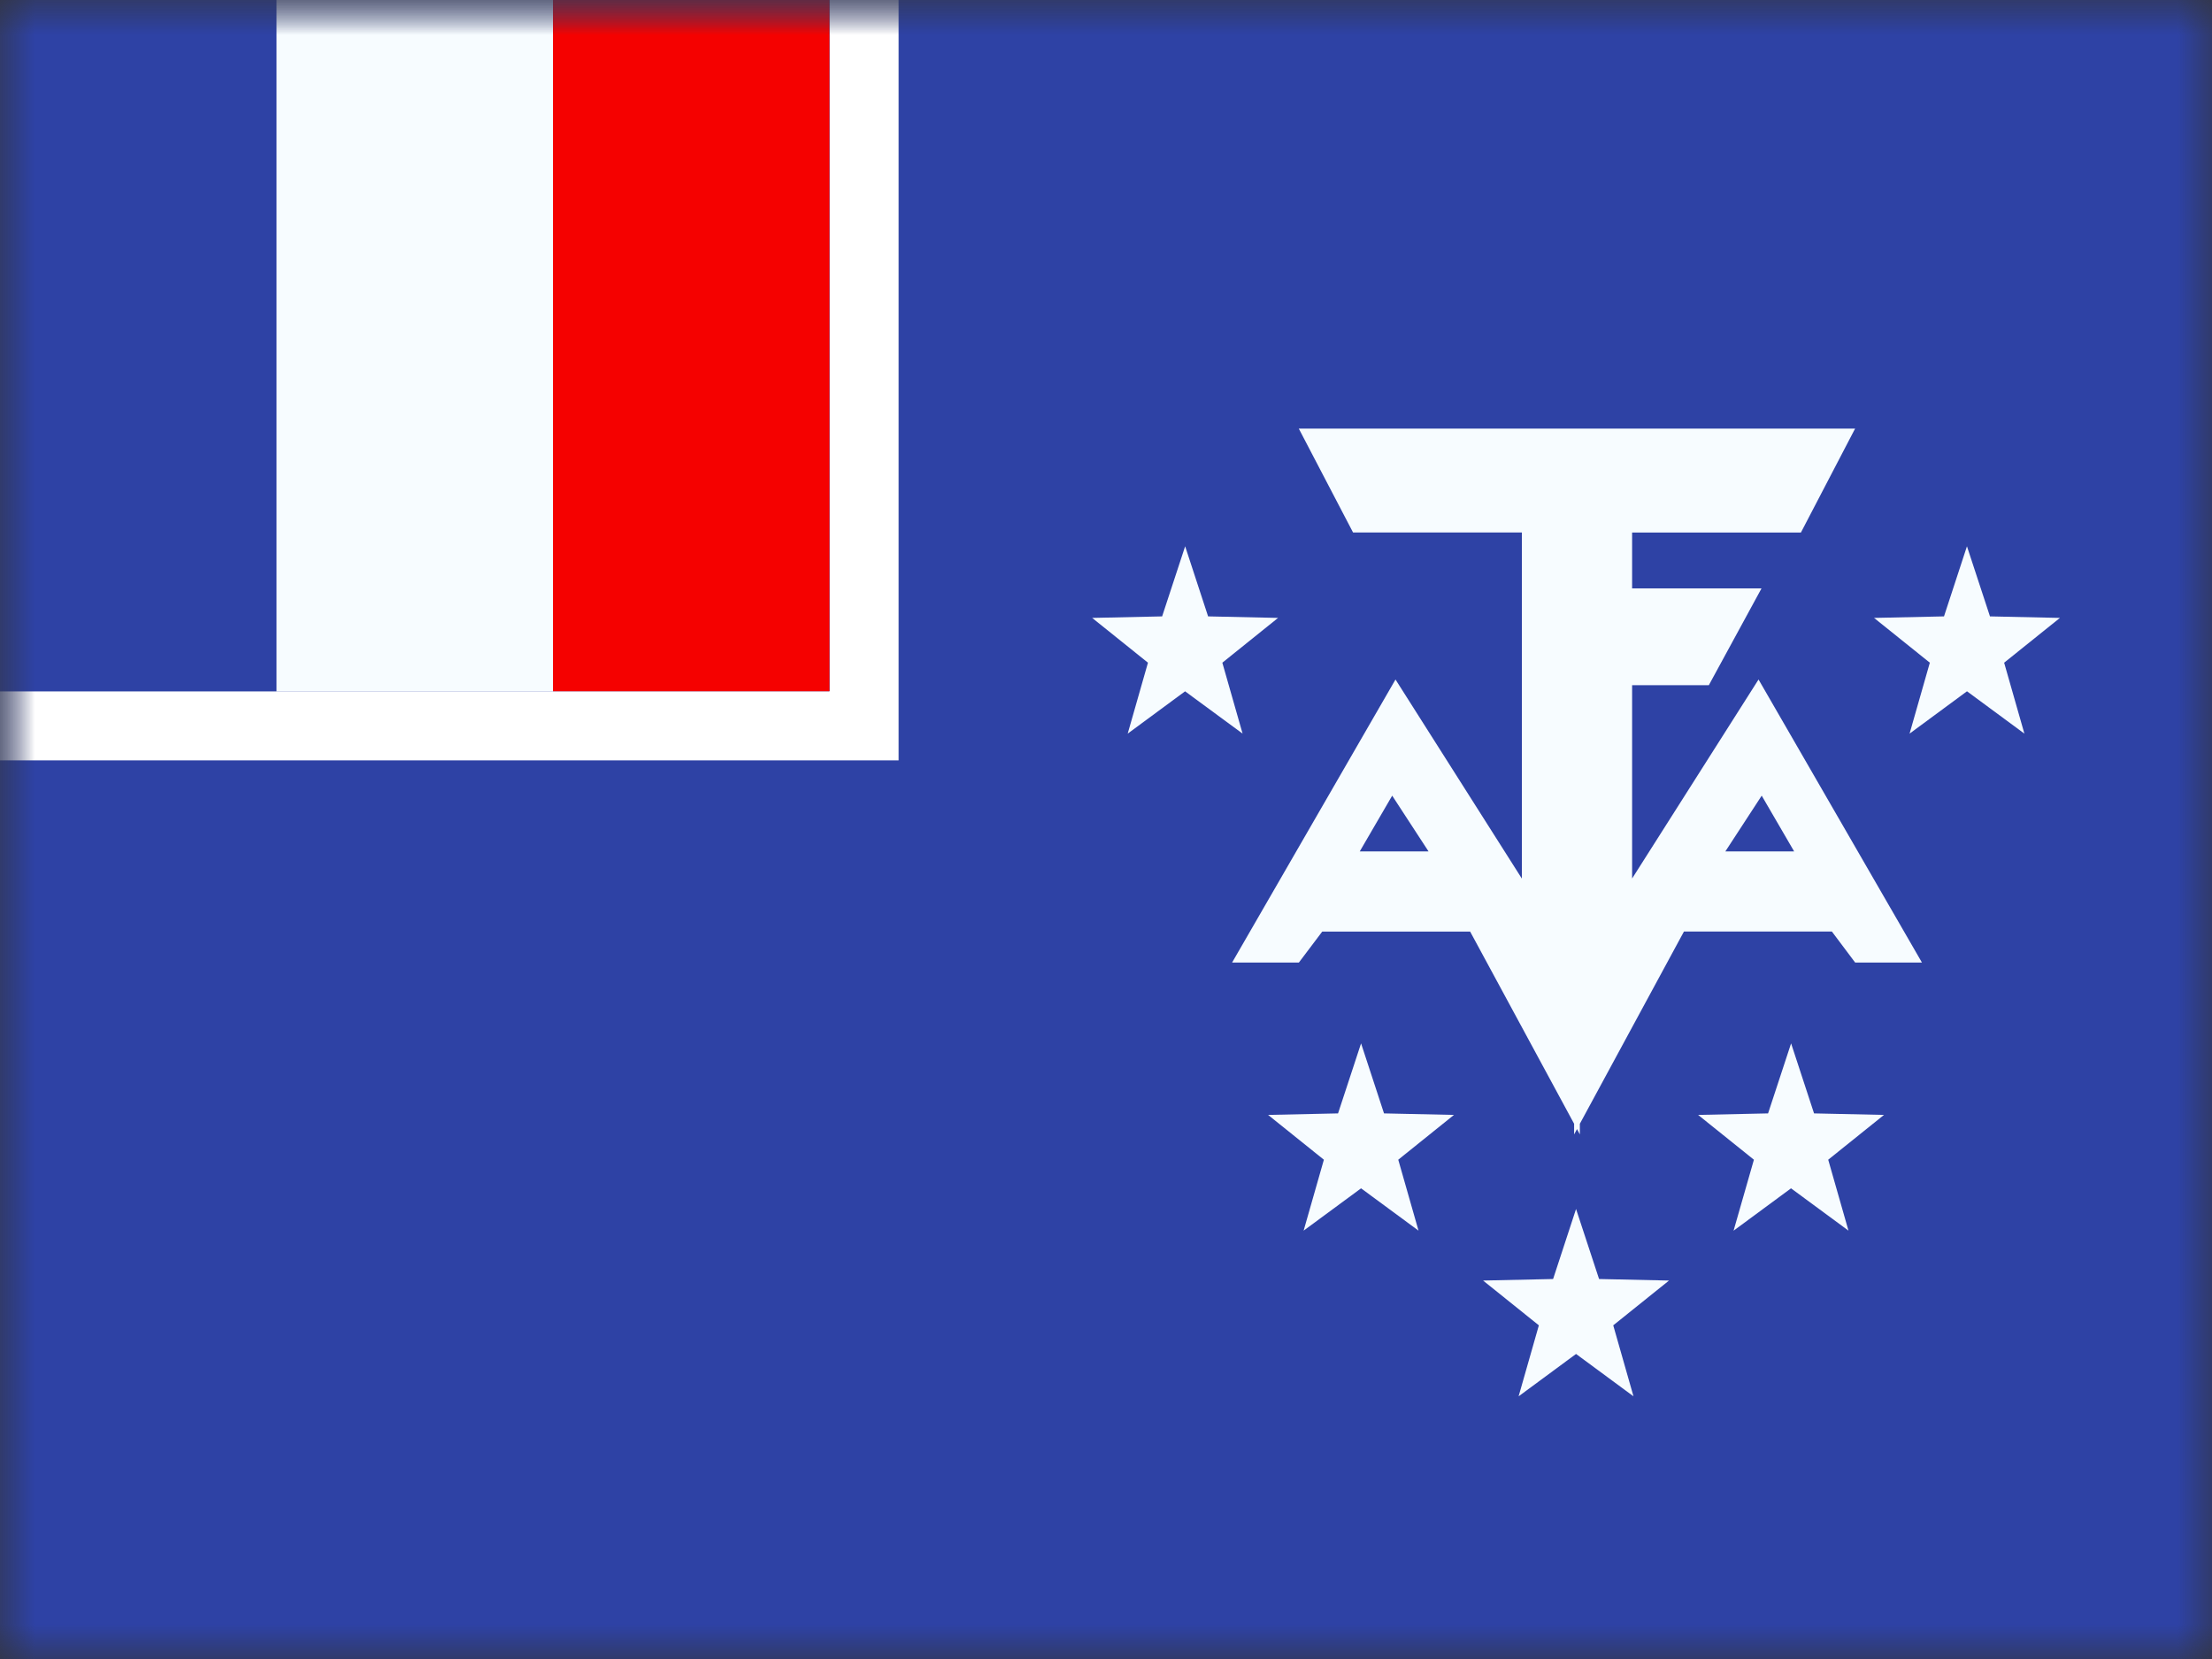 <svg width="32" height="24" fill="none" xmlns="http://www.w3.org/2000/svg">
  <rect width="100%" height="100%" fill="#333333" stroke="none"/>
  <mask id="a" maskUnits="userSpaceOnUse" x="0" y="0" width="32" height="24">
    <path fill="#fff" d="M0 0h32v24H0z"/>
  </mask>
  <g mask="url(#a)">
    <path fill-rule="evenodd" clip-rule="evenodd" d="M0 0v24h32V0H0z" fill="#2E42A5"/>
    <mask id="b" maskUnits="userSpaceOnUse" x="0" y="0" width="32" height="24">
      <path fill-rule="evenodd" clip-rule="evenodd" d="M0 0v24h32V0H0z" fill="#fff"/>
    </mask>
    <g mask="url(#b)">
      <path fill-rule="evenodd" clip-rule="evenodd" d="M18.789 6.2h8.048l-.784 1.504h-2.442v.808h1.872l-.762 1.4h-1.11v2.797L25.44 9.83l2.364 4.095h-.966l-.337-.449h-2.14l-1.506 2.781v.154l-.041-.077-.042.077v-.154l-1.504-2.78h-2.14l-.338.448h-.966l2.364-4.095 1.828 2.88V7.703h-2.442L18.789 6.2zm6.697 5.31l-.526.807h.995l-.47-.808zm-5.346 0l.526.807h-.995l.47-.808zm-3.826-.897l.83-.612.832.612-.293-1.026.806-.648-1.012-.022-.332-1.014-.333 1.014-1.012.022.807.648-.293 1.026zm12.141-.612l-.83.612.293-1.026-.807-.648 1.012-.022.332-1.014.333 1.014 1.012.022-.807.648.293 1.026-.83-.612zm-3.375 7.802l.83-.612.831.612-.293-1.026.807-.648-1.012-.022-.332-1.013-.333 1.013-1.012.022.807.648-.294 1.026zm-5.39-.612l-.831.612.293-1.026-.807-.648 1.012-.022.333-1.013.332 1.013 1.012.022-.806.648.293 1.026-.831-.612zm2.279 3.009l.831-.613.831.613-.293-1.027.807-.648-1.012-.022-.333-1.013-.332 1.013-1.013.022.807.648-.293 1.027z" fill="#F7FCFF"/>
      <path fill="#2E42A5" stroke="#fff" d="M-.5-.5h13v11h-13z"/>
      <mask id="c" maskUnits="userSpaceOnUse" x="-1" y="-1" width="14" height="12">
        <path fill="#fff" stroke="#fff" d="M-.5-.5h13v11h-13z"/>
      </mask>
      <g mask="url(#c)" fill-rule="evenodd" clip-rule="evenodd">
        <path d="M8 0h4v10H8V0z" fill="#F50100"/>
        <path d="M0 0h4v10H0V0z" fill="#2E42A5"/>
        <path d="M4 0h4v10H4V0z" fill="#F7FCFF"/>
      </g>
    </g>
  </g>
</svg>
